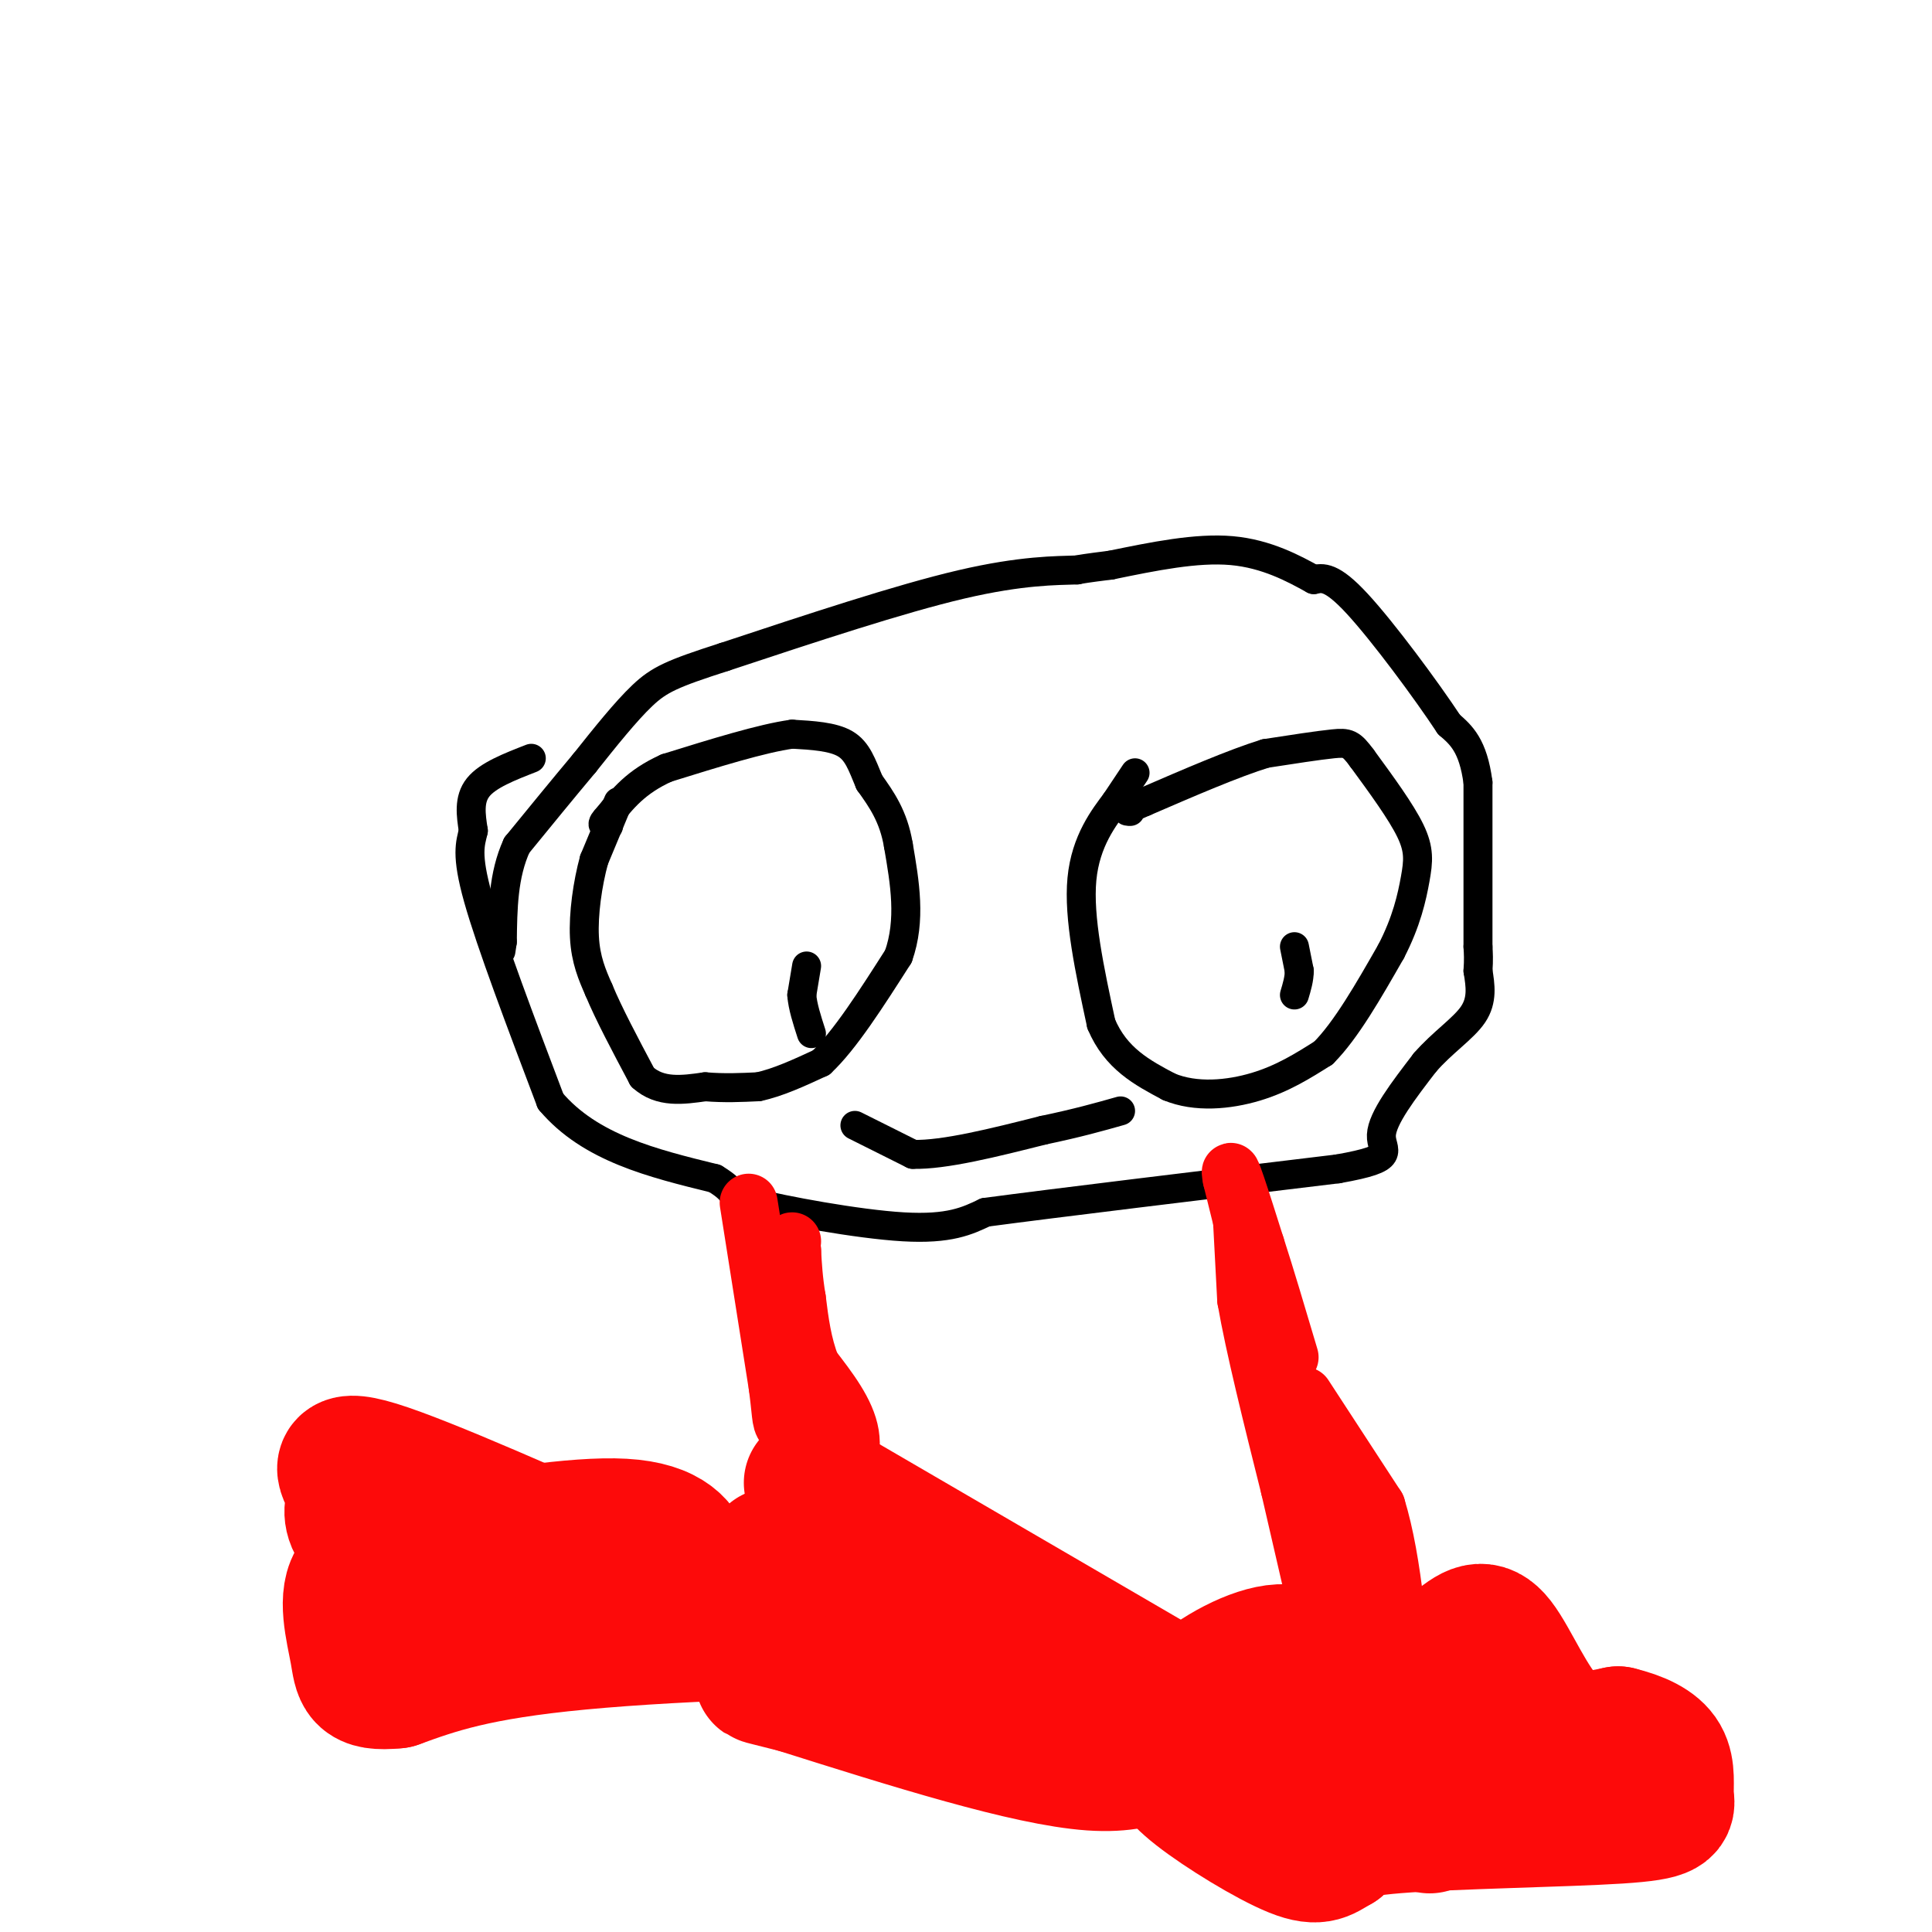 <svg viewBox='0 0 400 400' version='1.1' xmlns='http://www.w3.org/2000/svg' xmlns:xlink='http://www.w3.org/1999/xlink'><g fill='none' stroke='#000000' stroke-width='6' stroke-linecap='round' stroke-linejoin='round'><path d='M110,157c-4.500,1.750 -9.000,3.500 -11,6c-2.000,2.500 -1.500,5.750 -1,9'/><path d='M98,172c-0.600,2.644 -1.600,4.756 1,14c2.600,9.244 8.800,25.622 15,42'/><path d='M114,228c8.167,9.667 21.083,12.833 34,16'/><path d='M148,244c5.429,3.274 2.000,3.458 8,5c6.000,1.542 21.429,4.440 31,5c9.571,0.560 13.286,-1.220 17,-3'/><path d='M204,251c15.000,-2.000 44.000,-5.500 73,-9'/><path d='M277,242c12.956,-2.289 8.844,-3.511 9,-7c0.156,-3.489 4.578,-9.244 9,-15'/><path d='M295,220c3.578,-4.156 8.022,-7.044 10,-10c1.978,-2.956 1.489,-5.978 1,-9'/><path d='M306,201c0.167,-2.333 0.083,-3.667 0,-5'/><path d='M306,196c0.000,-6.500 0.000,-20.250 0,-34'/><path d='M306,162c-1.000,-7.667 -3.500,-9.833 -6,-12'/><path d='M300,150c-4.756,-7.200 -13.644,-19.200 -19,-25c-5.356,-5.800 -7.178,-5.400 -9,-5'/><path d='M272,120c-4.067,-2.244 -9.733,-5.356 -17,-6c-7.267,-0.644 -16.133,1.178 -25,3'/><path d='M230,117c-5.333,0.667 -6.167,0.833 -7,1'/><path d='M223,118c-4.244,0.156 -11.356,0.044 -24,3c-12.644,2.956 -30.822,8.978 -49,15'/><path d='M150,136c-10.867,3.489 -13.533,4.711 -17,8c-3.467,3.289 -7.733,8.644 -12,14'/><path d='M121,158c-4.333,5.167 -9.167,11.083 -14,17'/><path d='M107,175c-2.833,6.167 -2.917,13.083 -3,20'/><path d='M104,195c-0.500,3.333 -0.250,1.667 0,0'/><path d='M128,166c0.000,0.000 -5.000,12.000 -5,12'/><path d='M123,178c-1.356,4.933 -2.244,11.267 -2,16c0.244,4.733 1.622,7.867 3,11'/><path d='M124,205c2.000,4.833 5.500,11.417 9,18'/><path d='M133,223c3.667,3.333 8.333,2.667 13,2'/><path d='M146,225c4.000,0.333 7.500,0.167 11,0'/><path d='M157,225c4.000,-0.833 8.500,-2.917 13,-5'/><path d='M170,220c4.833,-4.500 10.417,-13.250 16,-22'/><path d='M186,198c2.667,-7.500 1.333,-15.250 0,-23'/><path d='M186,175c-1.000,-6.000 -3.500,-9.500 -6,-13'/><path d='M180,162c-1.556,-3.711 -2.444,-6.489 -5,-8c-2.556,-1.511 -6.778,-1.756 -11,-2'/><path d='M164,152c-6.167,0.833 -16.083,3.917 -26,7'/><path d='M138,159c-6.333,2.833 -9.167,6.417 -12,10'/><path d='M126,169c-2.000,2.000 -1.000,2.000 0,2'/><path d='M235,160c0.000,0.000 -4.000,6.000 -4,6'/><path d='M231,166c-2.356,3.156 -6.244,8.044 -7,16c-0.756,7.956 1.622,18.978 4,30'/><path d='M228,212c3.000,7.167 8.500,10.083 14,13'/><path d='M242,225c5.556,2.333 12.444,1.667 18,0c5.556,-1.667 9.778,-4.333 14,-7'/><path d='M274,218c4.667,-4.667 9.333,-12.833 14,-21'/><path d='M288,197c3.238,-6.226 4.333,-11.292 5,-15c0.667,-3.708 0.905,-6.060 -1,-10c-1.905,-3.940 -5.952,-9.470 -10,-15'/><path d='M282,157c-2.267,-3.089 -2.933,-3.311 -6,-3c-3.067,0.311 -8.533,1.156 -14,2'/><path d='M262,156c-6.500,2.000 -15.750,6.000 -25,10'/><path d='M237,166c-4.667,2.000 -3.833,2.000 -3,2'/><path d='M177,233c0.000,0.000 12.000,6.000 12,6'/><path d='M189,239c6.500,0.167 16.750,-2.417 27,-5'/><path d='M216,234c7.167,-1.500 11.583,-2.750 16,-4'/><path d='M167,200c0.000,0.000 -1.000,6.000 -1,6'/><path d='M166,206c0.167,2.333 1.083,5.167 2,8'/><path d='M268,196c0.000,0.000 1.000,5.000 1,5'/><path d='M269,201c0.000,1.667 -0.500,3.333 -1,5'/></g>
<g fill='none' stroke='#FD0A0A' stroke-width='12' stroke-linecap='round' stroke-linejoin='round'><path d='M155,249c0.000,0.000 6.000,38.000 6,38'/><path d='M161,287c0.978,7.467 0.422,7.133 2,9c1.578,1.867 5.289,5.933 9,10'/><path d='M172,306c2.644,0.178 4.756,-4.378 4,-9c-0.756,-4.622 -4.378,-9.311 -8,-14'/><path d='M168,283c-1.833,-4.667 -2.417,-9.333 -3,-14'/><path d='M165,269c-0.667,-4.000 -0.833,-7.000 -1,-10'/><path d='M164,259c-0.167,-2.000 -0.083,-2.000 0,-2'/><path d='M257,250c0.000,0.000 1.000,19.000 1,19'/><path d='M258,269c1.667,9.667 5.333,24.333 9,39'/><path d='M267,308c3.000,13.000 6.000,26.000 9,39'/><path d='M276,347c3.667,10.833 8.333,18.417 13,26'/><path d='M291,369c2.000,-2.667 4.000,-5.333 4,-9c0.000,-3.667 -2.000,-8.333 -4,-13'/><path d='M291,347c-4.578,-9.533 -14.022,-26.867 -19,-38c-4.978,-11.133 -5.489,-16.067 -6,-21'/><path d='M266,288c-2.833,-10.833 -6.917,-27.417 -11,-44'/><path d='M255,244c-1.000,-5.000 2.000,4.500 5,14'/><path d='M260,258c2.000,6.167 4.500,14.583 7,23'/><path d='M270,289c0.000,0.000 15.000,23.000 15,23'/><path d='M285,312c3.500,11.333 4.750,28.167 6,45'/><path d='M291,357c1.000,8.500 0.500,7.250 0,6'/><path d='M291,363c0.000,0.000 -7.000,-28.000 -7,-28'/><path d='M284,335c-1.167,-4.667 -0.583,-2.333 0,0'/></g>
<g fill='none' stroke='#FD0A0A' stroke-width='28' stroke-linecap='round' stroke-linejoin='round'><path d='M296,378c-3.417,-5.917 -6.833,-11.833 -8,-16c-1.167,-4.167 -0.083,-6.583 1,-9'/><path d='M289,353c2.458,-3.785 8.102,-8.746 12,-12c3.898,-3.254 6.049,-4.799 9,-1c2.951,3.799 6.700,12.943 11,17c4.300,4.057 9.150,3.029 14,2'/><path d='M335,359c4.168,1.016 7.586,2.557 9,5c1.414,2.443 0.822,5.789 1,8c0.178,2.211 1.125,3.288 -10,4c-11.125,0.712 -34.321,1.061 -46,2c-11.679,0.939 -11.839,2.470 -12,4'/><path d='M277,382c-2.774,1.464 -3.708,3.125 -9,1c-5.292,-2.125 -14.940,-8.036 -20,-12c-5.060,-3.964 -5.530,-5.982 -6,-8'/><path d='M242,363c-0.743,-3.327 0.399,-7.644 5,-12c4.601,-4.356 12.662,-8.750 18,-9c5.338,-0.250 7.954,3.643 11,9c3.046,5.357 6.523,12.179 10,19'/><path d='M286,370c5.511,2.156 14.289,-1.956 15,-4c0.711,-2.044 -6.644,-2.022 -14,-2'/><path d='M287,364c-5.167,-0.167 -11.083,0.417 -17,1'/><path d='M168,307c0.000,0.000 79.000,46.000 79,46'/><path d='M247,353c12.750,7.929 5.125,4.750 0,6c-5.125,1.250 -7.750,6.929 -21,6c-13.250,-0.929 -37.125,-8.464 -61,-16'/><path d='M165,349c-10.687,-2.727 -6.906,-1.545 -5,-2c1.906,-0.455 1.936,-2.545 5,-4c3.064,-1.455 9.161,-2.273 13,-2c3.839,0.273 5.419,1.636 7,3'/><path d='M185,344c7.622,1.267 23.178,2.933 26,2c2.822,-0.933 -7.089,-4.467 -17,-8'/><path d='M194,338c-17.400,-1.156 -52.400,-0.044 -74,2c-21.600,2.044 -29.800,5.022 -38,8'/><path d='M82,348c-7.476,0.750 -7.167,-1.375 -8,-6c-0.833,-4.625 -2.810,-11.750 0,-15c2.810,-3.250 10.405,-2.625 18,-2'/><path d='M92,325c12.524,1.893 34.833,7.625 44,10c9.167,2.375 5.190,1.393 4,-1c-1.190,-2.393 0.405,-6.196 2,-10'/><path d='M142,324c-0.667,-3.556 -3.333,-7.444 -13,-8c-9.667,-0.556 -26.333,2.222 -43,5'/><path d='M86,321c-9.699,-0.589 -12.445,-4.560 -13,-7c-0.555,-2.440 1.081,-3.349 0,-6c-1.081,-2.651 -4.880,-7.043 5,-4c9.880,3.043 33.440,13.522 57,24'/><path d='M135,328c11.400,4.311 11.400,3.089 15,1c3.600,-2.089 10.800,-5.044 18,-8'/><path d='M168,321c1.667,-1.167 -3.167,-0.083 -8,1'/></g>
</svg>